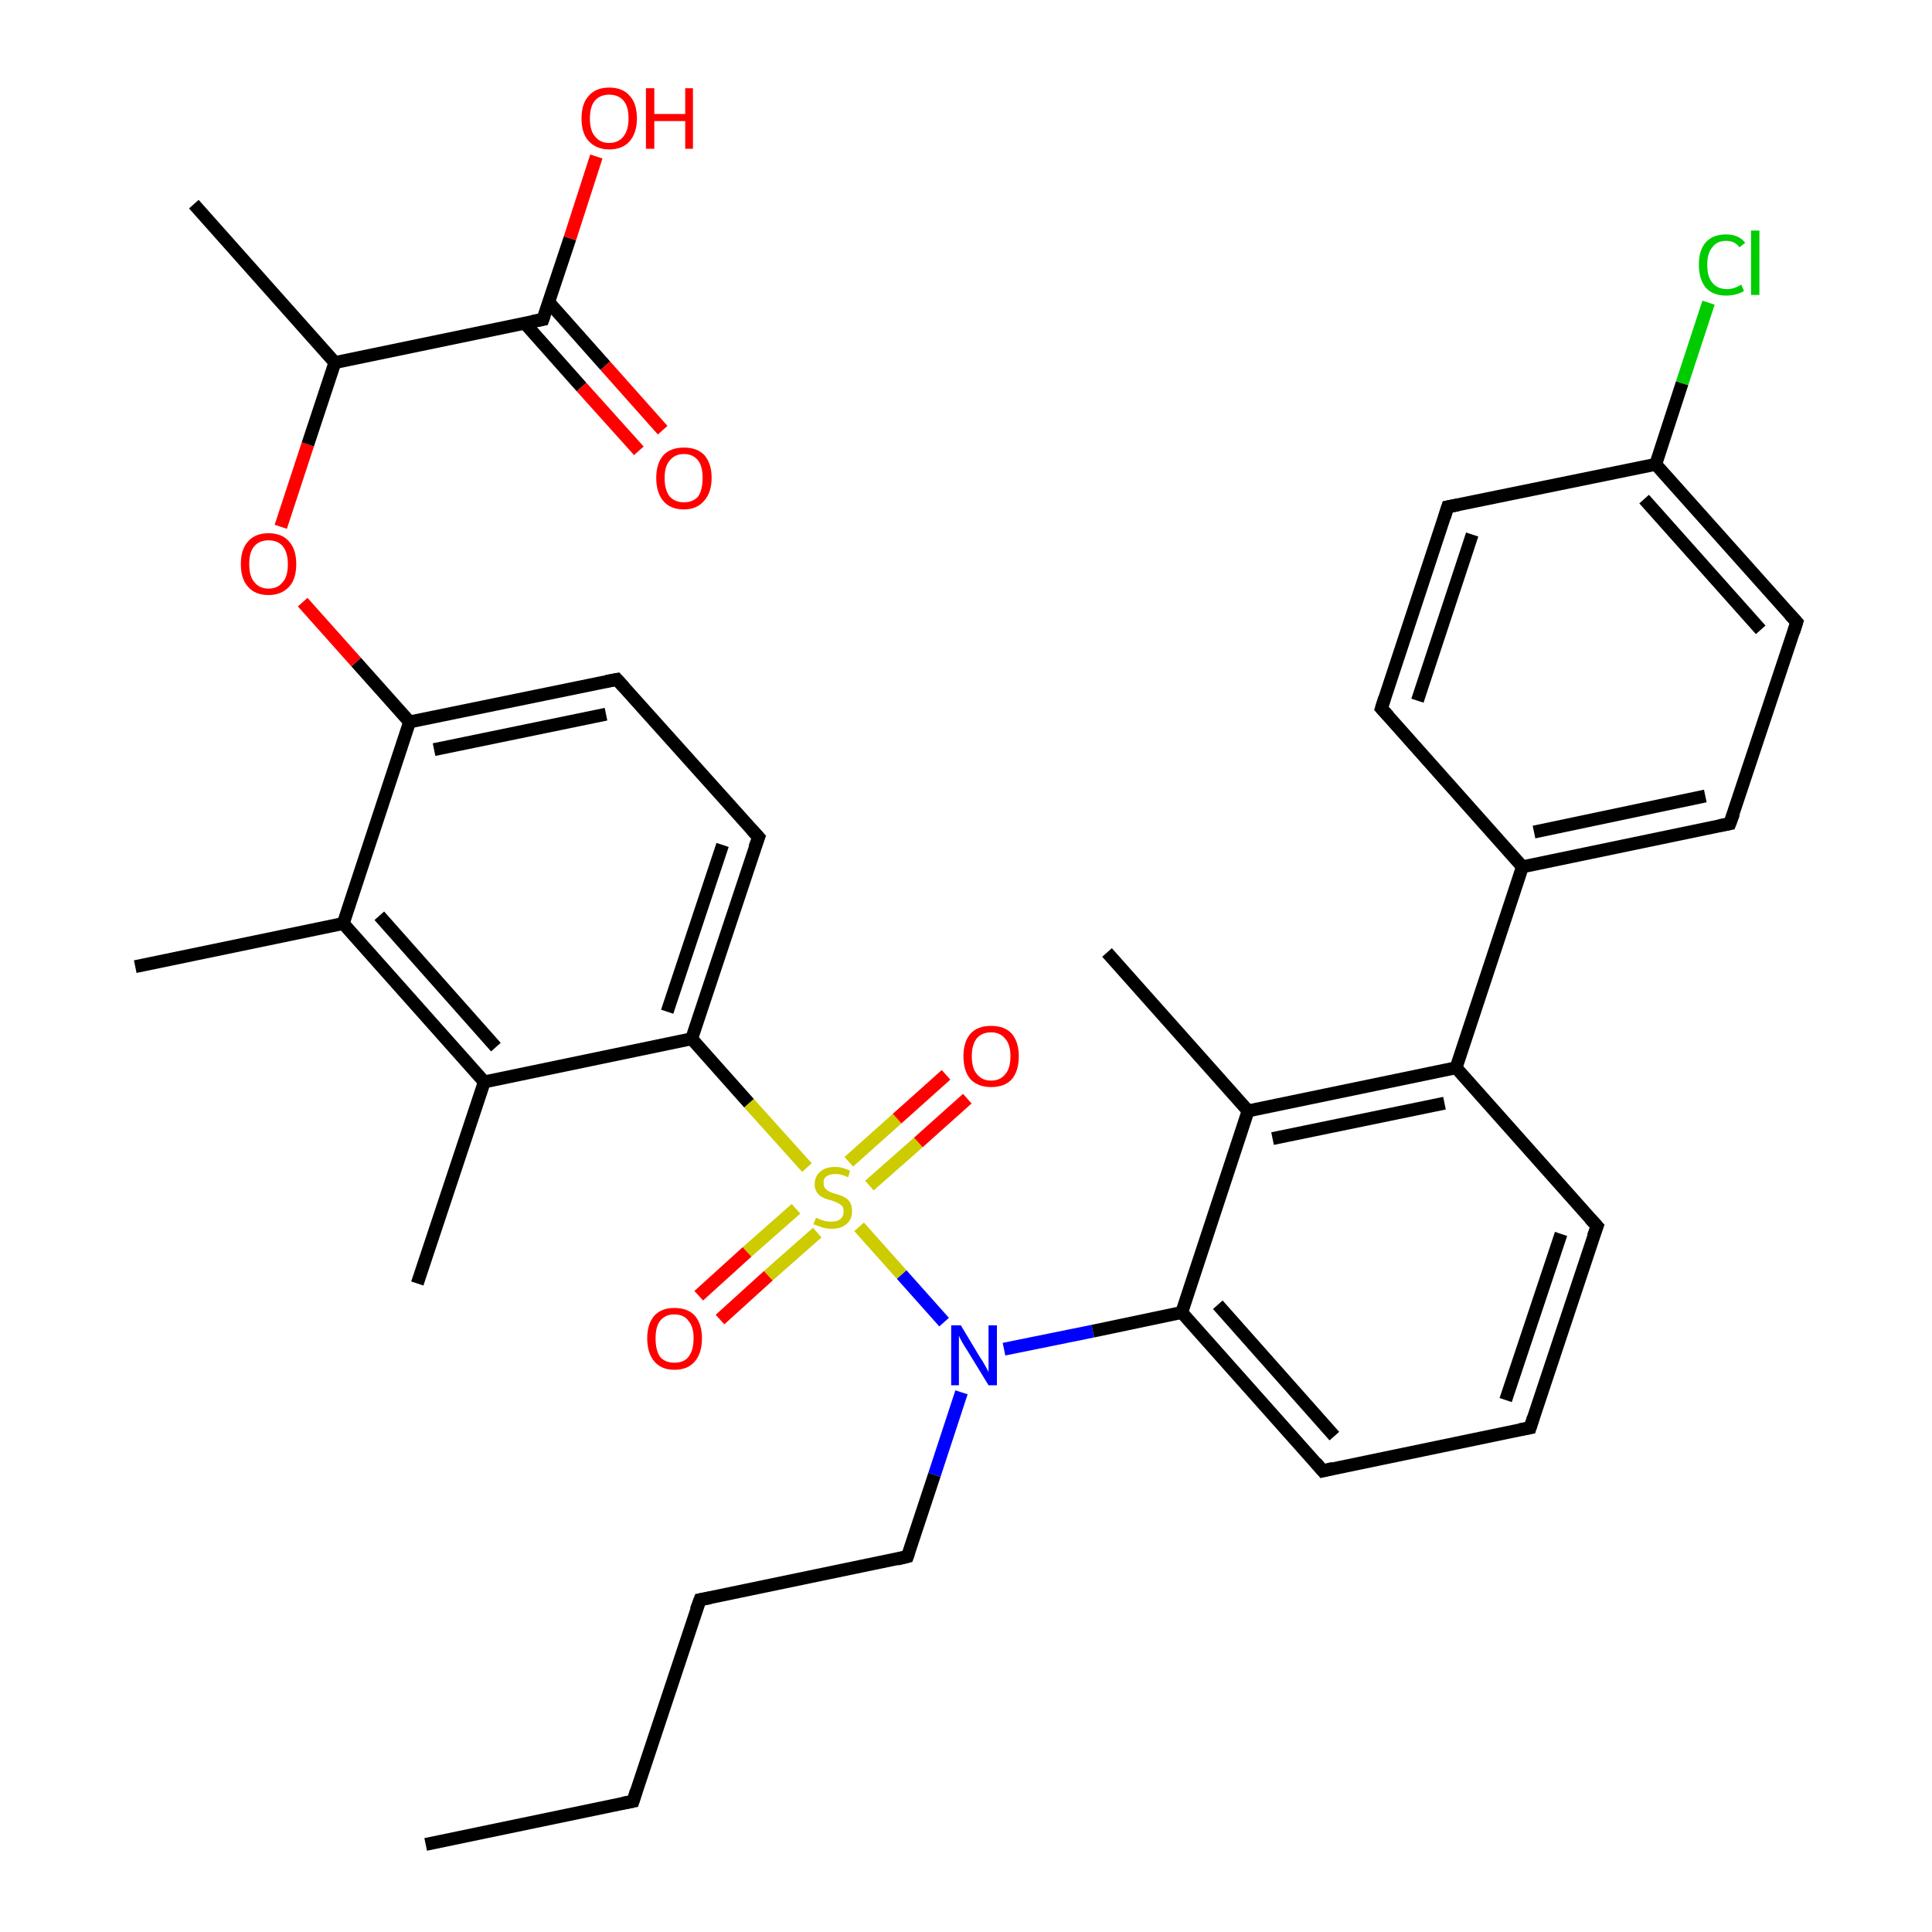<?xml version='1.0' encoding='iso-8859-1'?>
<svg version='1.1' baseProfile='full'
              xmlns='http://www.w3.org/2000/svg'
                      xmlns:rdkit='http://www.rdkit.org/xml'
                      xmlns:xlink='http://www.w3.org/1999/xlink'
                  xml:space='preserve'
width='300px' height='300px' viewBox='0 0 300 300'>
<!-- END OF HEADER -->
<rect style='opacity:1.0;fill:#FFFFFF;stroke:none' width='300.0' height='300.0' x='0.0' y='0.0'> </rect>
<path class='bond-0 atom-0 atom-1' d='M 66.1,286.4 L 98.3,279.7' style='fill:none;fill-rule:evenodd;stroke:#000000;stroke-width:2.0px;stroke-linecap:butt;stroke-linejoin:miter;stroke-opacity:1' />
<path class='bond-1 atom-1 atom-2' d='M 98.3,279.7 L 108.7,248.4' style='fill:none;fill-rule:evenodd;stroke:#000000;stroke-width:2.0px;stroke-linecap:butt;stroke-linejoin:miter;stroke-opacity:1' />
<path class='bond-2 atom-2 atom-3' d='M 108.7,248.4 L 140.9,241.7' style='fill:none;fill-rule:evenodd;stroke:#000000;stroke-width:2.0px;stroke-linecap:butt;stroke-linejoin:miter;stroke-opacity:1' />
<path class='bond-3 atom-3 atom-4' d='M 140.9,241.7 L 145.1,229.0' style='fill:none;fill-rule:evenodd;stroke:#000000;stroke-width:2.0px;stroke-linecap:butt;stroke-linejoin:miter;stroke-opacity:1' />
<path class='bond-3 atom-3 atom-4' d='M 145.1,229.0 L 149.3,216.2' style='fill:none;fill-rule:evenodd;stroke:#0000FF;stroke-width:2.0px;stroke-linecap:butt;stroke-linejoin:miter;stroke-opacity:1' />
<path class='bond-4 atom-4 atom-5' d='M 155.9,209.5 L 169.7,206.7' style='fill:none;fill-rule:evenodd;stroke:#0000FF;stroke-width:2.0px;stroke-linecap:butt;stroke-linejoin:miter;stroke-opacity:1' />
<path class='bond-4 atom-4 atom-5' d='M 169.7,206.7 L 183.5,203.8' style='fill:none;fill-rule:evenodd;stroke:#000000;stroke-width:2.0px;stroke-linecap:butt;stroke-linejoin:miter;stroke-opacity:1' />
<path class='bond-5 atom-5 atom-6' d='M 183.5,203.8 L 205.4,228.4' style='fill:none;fill-rule:evenodd;stroke:#000000;stroke-width:2.0px;stroke-linecap:butt;stroke-linejoin:miter;stroke-opacity:1' />
<path class='bond-5 atom-5 atom-6' d='M 189.1,202.6 L 207.2,223.0' style='fill:none;fill-rule:evenodd;stroke:#000000;stroke-width:2.0px;stroke-linecap:butt;stroke-linejoin:miter;stroke-opacity:1' />
<path class='bond-6 atom-6 atom-7' d='M 205.4,228.4 L 237.6,221.7' style='fill:none;fill-rule:evenodd;stroke:#000000;stroke-width:2.0px;stroke-linecap:butt;stroke-linejoin:miter;stroke-opacity:1' />
<path class='bond-7 atom-7 atom-8' d='M 237.6,221.7 L 248.0,190.4' style='fill:none;fill-rule:evenodd;stroke:#000000;stroke-width:2.0px;stroke-linecap:butt;stroke-linejoin:miter;stroke-opacity:1' />
<path class='bond-7 atom-7 atom-8' d='M 233.8,217.4 L 242.4,191.6' style='fill:none;fill-rule:evenodd;stroke:#000000;stroke-width:2.0px;stroke-linecap:butt;stroke-linejoin:miter;stroke-opacity:1' />
<path class='bond-8 atom-8 atom-9' d='M 248.0,190.4 L 226.1,165.8' style='fill:none;fill-rule:evenodd;stroke:#000000;stroke-width:2.0px;stroke-linecap:butt;stroke-linejoin:miter;stroke-opacity:1' />
<path class='bond-9 atom-9 atom-10' d='M 226.1,165.8 L 193.8,172.5' style='fill:none;fill-rule:evenodd;stroke:#000000;stroke-width:2.0px;stroke-linecap:butt;stroke-linejoin:miter;stroke-opacity:1' />
<path class='bond-9 atom-9 atom-10' d='M 224.3,171.3 L 197.6,176.8' style='fill:none;fill-rule:evenodd;stroke:#000000;stroke-width:2.0px;stroke-linecap:butt;stroke-linejoin:miter;stroke-opacity:1' />
<path class='bond-10 atom-10 atom-11' d='M 193.8,172.5 L 171.9,147.9' style='fill:none;fill-rule:evenodd;stroke:#000000;stroke-width:2.0px;stroke-linecap:butt;stroke-linejoin:miter;stroke-opacity:1' />
<path class='bond-11 atom-9 atom-12' d='M 226.1,165.8 L 236.4,134.6' style='fill:none;fill-rule:evenodd;stroke:#000000;stroke-width:2.0px;stroke-linecap:butt;stroke-linejoin:miter;stroke-opacity:1' />
<path class='bond-12 atom-12 atom-13' d='M 236.4,134.6 L 268.6,127.9' style='fill:none;fill-rule:evenodd;stroke:#000000;stroke-width:2.0px;stroke-linecap:butt;stroke-linejoin:miter;stroke-opacity:1' />
<path class='bond-12 atom-12 atom-13' d='M 238.2,129.2 L 264.8,123.6' style='fill:none;fill-rule:evenodd;stroke:#000000;stroke-width:2.0px;stroke-linecap:butt;stroke-linejoin:miter;stroke-opacity:1' />
<path class='bond-13 atom-13 atom-14' d='M 268.6,127.9 L 279.0,96.6' style='fill:none;fill-rule:evenodd;stroke:#000000;stroke-width:2.0px;stroke-linecap:butt;stroke-linejoin:miter;stroke-opacity:1' />
<path class='bond-14 atom-14 atom-15' d='M 279.0,96.6 L 257.1,72.1' style='fill:none;fill-rule:evenodd;stroke:#000000;stroke-width:2.0px;stroke-linecap:butt;stroke-linejoin:miter;stroke-opacity:1' />
<path class='bond-14 atom-14 atom-15' d='M 273.4,97.8 L 255.3,77.5' style='fill:none;fill-rule:evenodd;stroke:#000000;stroke-width:2.0px;stroke-linecap:butt;stroke-linejoin:miter;stroke-opacity:1' />
<path class='bond-15 atom-15 atom-16' d='M 257.1,72.1 L 261.2,59.5' style='fill:none;fill-rule:evenodd;stroke:#000000;stroke-width:2.0px;stroke-linecap:butt;stroke-linejoin:miter;stroke-opacity:1' />
<path class='bond-15 atom-15 atom-16' d='M 261.2,59.5 L 265.3,47.0' style='fill:none;fill-rule:evenodd;stroke:#00CC00;stroke-width:2.0px;stroke-linecap:butt;stroke-linejoin:miter;stroke-opacity:1' />
<path class='bond-16 atom-15 atom-17' d='M 257.1,72.1 L 224.8,78.7' style='fill:none;fill-rule:evenodd;stroke:#000000;stroke-width:2.0px;stroke-linecap:butt;stroke-linejoin:miter;stroke-opacity:1' />
<path class='bond-17 atom-17 atom-18' d='M 224.8,78.7 L 214.5,110.0' style='fill:none;fill-rule:evenodd;stroke:#000000;stroke-width:2.0px;stroke-linecap:butt;stroke-linejoin:miter;stroke-opacity:1' />
<path class='bond-17 atom-17 atom-18' d='M 228.6,83.0 L 220.1,108.8' style='fill:none;fill-rule:evenodd;stroke:#000000;stroke-width:2.0px;stroke-linecap:butt;stroke-linejoin:miter;stroke-opacity:1' />
<path class='bond-18 atom-4 atom-19' d='M 146.6,205.3 L 140.0,197.9' style='fill:none;fill-rule:evenodd;stroke:#0000FF;stroke-width:2.0px;stroke-linecap:butt;stroke-linejoin:miter;stroke-opacity:1' />
<path class='bond-18 atom-4 atom-19' d='M 140.0,197.9 L 133.4,190.5' style='fill:none;fill-rule:evenodd;stroke:#CCCC00;stroke-width:2.0px;stroke-linecap:butt;stroke-linejoin:miter;stroke-opacity:1' />
<path class='bond-19 atom-19 atom-20' d='M 135.0,184.1 L 142.6,177.4' style='fill:none;fill-rule:evenodd;stroke:#CCCC00;stroke-width:2.0px;stroke-linecap:butt;stroke-linejoin:miter;stroke-opacity:1' />
<path class='bond-19 atom-19 atom-20' d='M 142.6,177.4 L 150.2,170.6' style='fill:none;fill-rule:evenodd;stroke:#FF0000;stroke-width:2.0px;stroke-linecap:butt;stroke-linejoin:miter;stroke-opacity:1' />
<path class='bond-19 atom-19 atom-20' d='M 131.8,180.4 L 139.3,173.7' style='fill:none;fill-rule:evenodd;stroke:#CCCC00;stroke-width:2.0px;stroke-linecap:butt;stroke-linejoin:miter;stroke-opacity:1' />
<path class='bond-19 atom-19 atom-20' d='M 139.3,173.7 L 146.9,166.9' style='fill:none;fill-rule:evenodd;stroke:#FF0000;stroke-width:2.0px;stroke-linecap:butt;stroke-linejoin:miter;stroke-opacity:1' />
<path class='bond-20 atom-19 atom-21' d='M 123.6,187.7 L 116.0,194.4' style='fill:none;fill-rule:evenodd;stroke:#CCCC00;stroke-width:2.0px;stroke-linecap:butt;stroke-linejoin:miter;stroke-opacity:1' />
<path class='bond-20 atom-19 atom-21' d='M 116.0,194.4 L 108.5,201.2' style='fill:none;fill-rule:evenodd;stroke:#FF0000;stroke-width:2.0px;stroke-linecap:butt;stroke-linejoin:miter;stroke-opacity:1' />
<path class='bond-20 atom-19 atom-21' d='M 126.9,191.4 L 119.3,198.1' style='fill:none;fill-rule:evenodd;stroke:#CCCC00;stroke-width:2.0px;stroke-linecap:butt;stroke-linejoin:miter;stroke-opacity:1' />
<path class='bond-20 atom-19 atom-21' d='M 119.3,198.1 L 111.8,204.9' style='fill:none;fill-rule:evenodd;stroke:#FF0000;stroke-width:2.0px;stroke-linecap:butt;stroke-linejoin:miter;stroke-opacity:1' />
<path class='bond-21 atom-19 atom-22' d='M 125.3,181.3 L 116.3,171.3' style='fill:none;fill-rule:evenodd;stroke:#CCCC00;stroke-width:2.0px;stroke-linecap:butt;stroke-linejoin:miter;stroke-opacity:1' />
<path class='bond-21 atom-19 atom-22' d='M 116.3,171.3 L 107.4,161.3' style='fill:none;fill-rule:evenodd;stroke:#000000;stroke-width:2.0px;stroke-linecap:butt;stroke-linejoin:miter;stroke-opacity:1' />
<path class='bond-22 atom-22 atom-23' d='M 107.4,161.3 L 117.8,130.0' style='fill:none;fill-rule:evenodd;stroke:#000000;stroke-width:2.0px;stroke-linecap:butt;stroke-linejoin:miter;stroke-opacity:1' />
<path class='bond-22 atom-22 atom-23' d='M 103.6,157.1 L 112.2,131.2' style='fill:none;fill-rule:evenodd;stroke:#000000;stroke-width:2.0px;stroke-linecap:butt;stroke-linejoin:miter;stroke-opacity:1' />
<path class='bond-23 atom-23 atom-24' d='M 117.8,130.0 L 95.8,105.5' style='fill:none;fill-rule:evenodd;stroke:#000000;stroke-width:2.0px;stroke-linecap:butt;stroke-linejoin:miter;stroke-opacity:1' />
<path class='bond-24 atom-24 atom-25' d='M 95.8,105.5 L 63.6,112.1' style='fill:none;fill-rule:evenodd;stroke:#000000;stroke-width:2.0px;stroke-linecap:butt;stroke-linejoin:miter;stroke-opacity:1' />
<path class='bond-24 atom-24 atom-25' d='M 94.1,110.9 L 67.4,116.4' style='fill:none;fill-rule:evenodd;stroke:#000000;stroke-width:2.0px;stroke-linecap:butt;stroke-linejoin:miter;stroke-opacity:1' />
<path class='bond-25 atom-25 atom-26' d='M 63.6,112.1 L 55.3,102.8' style='fill:none;fill-rule:evenodd;stroke:#000000;stroke-width:2.0px;stroke-linecap:butt;stroke-linejoin:miter;stroke-opacity:1' />
<path class='bond-25 atom-25 atom-26' d='M 55.3,102.8 L 47.0,93.5' style='fill:none;fill-rule:evenodd;stroke:#FF0000;stroke-width:2.0px;stroke-linecap:butt;stroke-linejoin:miter;stroke-opacity:1' />
<path class='bond-26 atom-26 atom-27' d='M 43.6,81.8 L 47.8,69.0' style='fill:none;fill-rule:evenodd;stroke:#FF0000;stroke-width:2.0px;stroke-linecap:butt;stroke-linejoin:miter;stroke-opacity:1' />
<path class='bond-26 atom-26 atom-27' d='M 47.8,69.0 L 52.0,56.3' style='fill:none;fill-rule:evenodd;stroke:#000000;stroke-width:2.0px;stroke-linecap:butt;stroke-linejoin:miter;stroke-opacity:1' />
<path class='bond-27 atom-27 atom-28' d='M 52.0,56.3 L 30.1,31.7' style='fill:none;fill-rule:evenodd;stroke:#000000;stroke-width:2.0px;stroke-linecap:butt;stroke-linejoin:miter;stroke-opacity:1' />
<path class='bond-28 atom-27 atom-29' d='M 52.0,56.3 L 84.3,49.6' style='fill:none;fill-rule:evenodd;stroke:#000000;stroke-width:2.0px;stroke-linecap:butt;stroke-linejoin:miter;stroke-opacity:1' />
<path class='bond-29 atom-29 atom-30' d='M 84.3,49.6 L 88.5,37.0' style='fill:none;fill-rule:evenodd;stroke:#000000;stroke-width:2.0px;stroke-linecap:butt;stroke-linejoin:miter;stroke-opacity:1' />
<path class='bond-29 atom-29 atom-30' d='M 88.5,37.0 L 92.6,24.3' style='fill:none;fill-rule:evenodd;stroke:#FF0000;stroke-width:2.0px;stroke-linecap:butt;stroke-linejoin:miter;stroke-opacity:1' />
<path class='bond-30 atom-29 atom-31' d='M 81.5,50.2 L 90.3,60.1' style='fill:none;fill-rule:evenodd;stroke:#000000;stroke-width:2.0px;stroke-linecap:butt;stroke-linejoin:miter;stroke-opacity:1' />
<path class='bond-30 atom-29 atom-31' d='M 90.3,60.1 L 99.2,70.0' style='fill:none;fill-rule:evenodd;stroke:#FF0000;stroke-width:2.0px;stroke-linecap:butt;stroke-linejoin:miter;stroke-opacity:1' />
<path class='bond-30 atom-29 atom-31' d='M 85.2,46.9 L 94.0,56.8' style='fill:none;fill-rule:evenodd;stroke:#000000;stroke-width:2.0px;stroke-linecap:butt;stroke-linejoin:miter;stroke-opacity:1' />
<path class='bond-30 atom-29 atom-31' d='M 94.0,56.8 L 102.9,66.8' style='fill:none;fill-rule:evenodd;stroke:#FF0000;stroke-width:2.0px;stroke-linecap:butt;stroke-linejoin:miter;stroke-opacity:1' />
<path class='bond-31 atom-25 atom-32' d='M 63.6,112.1 L 53.3,143.4' style='fill:none;fill-rule:evenodd;stroke:#000000;stroke-width:2.0px;stroke-linecap:butt;stroke-linejoin:miter;stroke-opacity:1' />
<path class='bond-32 atom-32 atom-33' d='M 53.3,143.4 L 21.0,150.1' style='fill:none;fill-rule:evenodd;stroke:#000000;stroke-width:2.0px;stroke-linecap:butt;stroke-linejoin:miter;stroke-opacity:1' />
<path class='bond-33 atom-32 atom-34' d='M 53.3,143.4 L 75.2,168.0' style='fill:none;fill-rule:evenodd;stroke:#000000;stroke-width:2.0px;stroke-linecap:butt;stroke-linejoin:miter;stroke-opacity:1' />
<path class='bond-33 atom-32 atom-34' d='M 58.9,142.2 L 77.0,162.6' style='fill:none;fill-rule:evenodd;stroke:#000000;stroke-width:2.0px;stroke-linecap:butt;stroke-linejoin:miter;stroke-opacity:1' />
<path class='bond-34 atom-34 atom-35' d='M 75.2,168.0 L 64.8,199.3' style='fill:none;fill-rule:evenodd;stroke:#000000;stroke-width:2.0px;stroke-linecap:butt;stroke-linejoin:miter;stroke-opacity:1' />
<path class='bond-35 atom-10 atom-5' d='M 193.8,172.5 L 183.5,203.8' style='fill:none;fill-rule:evenodd;stroke:#000000;stroke-width:2.0px;stroke-linecap:butt;stroke-linejoin:miter;stroke-opacity:1' />
<path class='bond-36 atom-18 atom-12' d='M 214.5,110.0 L 236.4,134.6' style='fill:none;fill-rule:evenodd;stroke:#000000;stroke-width:2.0px;stroke-linecap:butt;stroke-linejoin:miter;stroke-opacity:1' />
<path class='bond-37 atom-34 atom-22' d='M 75.2,168.0 L 107.4,161.3' style='fill:none;fill-rule:evenodd;stroke:#000000;stroke-width:2.0px;stroke-linecap:butt;stroke-linejoin:miter;stroke-opacity:1' />
<path d='M 96.7,280.0 L 98.3,279.7 L 98.8,278.1' style='fill:none;stroke:#000000;stroke-width:2.0px;stroke-linecap:butt;stroke-linejoin:miter;stroke-opacity:1;' />
<path d='M 108.1,250.0 L 108.7,248.4 L 110.3,248.1' style='fill:none;stroke:#000000;stroke-width:2.0px;stroke-linecap:butt;stroke-linejoin:miter;stroke-opacity:1;' />
<path d='M 139.3,242.1 L 140.9,241.7 L 141.1,241.1' style='fill:none;stroke:#000000;stroke-width:2.0px;stroke-linecap:butt;stroke-linejoin:miter;stroke-opacity:1;' />
<path d='M 204.3,227.1 L 205.4,228.4 L 207.0,228.0' style='fill:none;stroke:#000000;stroke-width:2.0px;stroke-linecap:butt;stroke-linejoin:miter;stroke-opacity:1;' />
<path d='M 236.0,222.0 L 237.6,221.7 L 238.1,220.1' style='fill:none;stroke:#000000;stroke-width:2.0px;stroke-linecap:butt;stroke-linejoin:miter;stroke-opacity:1;' />
<path d='M 247.4,192.0 L 248.0,190.4 L 246.9,189.2' style='fill:none;stroke:#000000;stroke-width:2.0px;stroke-linecap:butt;stroke-linejoin:miter;stroke-opacity:1;' />
<path d='M 267.0,128.2 L 268.6,127.9 L 269.2,126.3' style='fill:none;stroke:#000000;stroke-width:2.0px;stroke-linecap:butt;stroke-linejoin:miter;stroke-opacity:1;' />
<path d='M 278.5,98.2 L 279.0,96.6 L 277.9,95.4' style='fill:none;stroke:#000000;stroke-width:2.0px;stroke-linecap:butt;stroke-linejoin:miter;stroke-opacity:1;' />
<path d='M 226.4,78.4 L 224.8,78.7 L 224.3,80.3' style='fill:none;stroke:#000000;stroke-width:2.0px;stroke-linecap:butt;stroke-linejoin:miter;stroke-opacity:1;' />
<path d='M 215.0,108.4 L 214.5,110.0 L 215.6,111.2' style='fill:none;stroke:#000000;stroke-width:2.0px;stroke-linecap:butt;stroke-linejoin:miter;stroke-opacity:1;' />
<path d='M 117.2,131.6 L 117.8,130.0 L 116.7,128.8' style='fill:none;stroke:#000000;stroke-width:2.0px;stroke-linecap:butt;stroke-linejoin:miter;stroke-opacity:1;' />
<path d='M 96.9,106.7 L 95.8,105.5 L 94.2,105.8' style='fill:none;stroke:#000000;stroke-width:2.0px;stroke-linecap:butt;stroke-linejoin:miter;stroke-opacity:1;' />
<path d='M 82.7,49.9 L 84.3,49.6 L 84.5,49.0' style='fill:none;stroke:#000000;stroke-width:2.0px;stroke-linecap:butt;stroke-linejoin:miter;stroke-opacity:1;' />
<path class='atom-4' d='M 149.2 205.8
L 152.2 210.8
Q 152.5 211.2, 153.0 212.1
Q 153.5 213.0, 153.5 213.1
L 153.5 205.8
L 154.8 205.8
L 154.8 215.1
L 153.5 215.1
L 150.2 209.7
Q 149.8 209.1, 149.4 208.4
Q 149.0 207.7, 148.9 207.4
L 148.9 215.1
L 147.7 215.1
L 147.7 205.8
L 149.2 205.8
' fill='#0000FF'/>
<path class='atom-16' d='M 263.8 41.1
Q 263.8 38.8, 264.9 37.6
Q 266.0 36.4, 268.0 36.4
Q 270.0 36.4, 271.0 37.7
L 270.1 38.4
Q 269.4 37.4, 268.0 37.4
Q 266.6 37.4, 265.9 38.4
Q 265.1 39.3, 265.1 41.1
Q 265.1 43.0, 265.9 43.9
Q 266.7 44.9, 268.2 44.9
Q 269.2 44.9, 270.4 44.2
L 270.8 45.2
Q 270.3 45.5, 269.6 45.7
Q 268.8 45.9, 268.0 45.9
Q 266.0 45.9, 264.9 44.7
Q 263.8 43.4, 263.8 41.1
' fill='#00CC00'/>
<path class='atom-16' d='M 271.9 35.8
L 273.2 35.8
L 273.2 45.8
L 271.9 45.8
L 271.9 35.8
' fill='#00CC00'/>
<path class='atom-19' d='M 126.7 189.1
Q 126.8 189.1, 127.2 189.3
Q 127.7 189.5, 128.1 189.6
Q 128.6 189.7, 129.1 189.7
Q 130.0 189.7, 130.5 189.3
Q 131.0 188.9, 131.0 188.1
Q 131.0 187.6, 130.8 187.3
Q 130.5 187.0, 130.1 186.8
Q 129.7 186.6, 129.1 186.4
Q 128.2 186.2, 127.7 185.9
Q 127.2 185.7, 126.9 185.2
Q 126.5 184.7, 126.5 183.9
Q 126.5 182.7, 127.3 182.0
Q 128.1 181.2, 129.7 181.2
Q 130.8 181.2, 132.0 181.8
L 131.7 182.8
Q 130.6 182.3, 129.8 182.3
Q 128.8 182.3, 128.3 182.7
Q 127.8 183.1, 127.9 183.7
Q 127.9 184.2, 128.1 184.5
Q 128.4 184.8, 128.7 185.0
Q 129.1 185.2, 129.8 185.4
Q 130.6 185.6, 131.1 185.9
Q 131.6 186.1, 132.0 186.7
Q 132.3 187.2, 132.3 188.1
Q 132.3 189.4, 131.4 190.1
Q 130.6 190.8, 129.2 190.8
Q 128.3 190.8, 127.7 190.6
Q 127.1 190.4, 126.3 190.1
L 126.7 189.1
' fill='#CCCC00'/>
<path class='atom-20' d='M 149.6 164.0
Q 149.6 161.8, 150.7 160.5
Q 151.8 159.3, 153.9 159.3
Q 156.0 159.3, 157.1 160.5
Q 158.2 161.8, 158.2 164.0
Q 158.2 166.3, 157.1 167.6
Q 156.0 168.8, 153.9 168.8
Q 151.9 168.8, 150.7 167.6
Q 149.6 166.3, 149.6 164.0
M 153.9 167.8
Q 155.3 167.8, 156.1 166.8
Q 156.9 165.9, 156.9 164.0
Q 156.9 162.2, 156.1 161.3
Q 155.3 160.3, 153.9 160.3
Q 152.5 160.3, 151.7 161.2
Q 150.9 162.2, 150.9 164.0
Q 150.9 165.9, 151.7 166.8
Q 152.5 167.8, 153.9 167.8
' fill='#FF0000'/>
<path class='atom-21' d='M 100.5 207.8
Q 100.5 205.6, 101.6 204.3
Q 102.7 203.1, 104.7 203.1
Q 106.8 203.1, 107.9 204.3
Q 109.0 205.6, 109.0 207.8
Q 109.0 210.1, 107.9 211.4
Q 106.8 212.7, 104.7 212.7
Q 102.7 212.7, 101.6 211.4
Q 100.5 210.1, 100.5 207.8
M 104.7 211.6
Q 106.2 211.6, 106.9 210.7
Q 107.7 209.7, 107.7 207.8
Q 107.7 206.0, 106.9 205.1
Q 106.2 204.1, 104.7 204.1
Q 103.3 204.1, 102.5 205.1
Q 101.8 206.0, 101.8 207.8
Q 101.8 209.7, 102.5 210.7
Q 103.3 211.6, 104.7 211.6
' fill='#FF0000'/>
<path class='atom-26' d='M 37.4 87.6
Q 37.4 85.3, 38.5 84.1
Q 39.6 82.8, 41.7 82.8
Q 43.8 82.8, 44.9 84.1
Q 46.0 85.3, 46.0 87.6
Q 46.0 89.9, 44.9 91.1
Q 43.7 92.4, 41.7 92.4
Q 39.6 92.4, 38.5 91.1
Q 37.4 89.9, 37.4 87.6
M 41.7 91.4
Q 43.1 91.4, 43.9 90.4
Q 44.7 89.5, 44.7 87.6
Q 44.7 85.8, 43.9 84.8
Q 43.1 83.9, 41.7 83.9
Q 40.3 83.9, 39.5 84.8
Q 38.7 85.7, 38.7 87.6
Q 38.7 89.5, 39.5 90.4
Q 40.3 91.4, 41.7 91.4
' fill='#FF0000'/>
<path class='atom-30' d='M 90.3 18.4
Q 90.3 16.1, 91.4 14.9
Q 92.5 13.6, 94.6 13.6
Q 96.7 13.6, 97.8 14.9
Q 98.9 16.1, 98.9 18.4
Q 98.9 20.6, 97.8 21.9
Q 96.7 23.2, 94.6 23.2
Q 92.6 23.2, 91.4 21.9
Q 90.3 20.7, 90.3 18.4
M 94.6 22.2
Q 96.0 22.2, 96.8 21.2
Q 97.6 20.2, 97.6 18.4
Q 97.6 16.5, 96.8 15.6
Q 96.0 14.7, 94.6 14.7
Q 93.2 14.7, 92.4 15.6
Q 91.6 16.5, 91.6 18.4
Q 91.6 20.3, 92.4 21.2
Q 93.2 22.2, 94.6 22.2
' fill='#FF0000'/>
<path class='atom-30' d='M 100.3 13.7
L 101.6 13.7
L 101.6 17.7
L 106.4 17.7
L 106.4 13.7
L 107.6 13.7
L 107.6 23.1
L 106.4 23.1
L 106.4 18.8
L 101.6 18.8
L 101.6 23.1
L 100.3 23.1
L 100.3 13.7
' fill='#FF0000'/>
<path class='atom-31' d='M 101.9 74.2
Q 101.9 72.0, 103.0 70.7
Q 104.1 69.5, 106.2 69.5
Q 108.3 69.5, 109.4 70.7
Q 110.5 72.0, 110.5 74.2
Q 110.5 76.5, 109.3 77.8
Q 108.2 79.1, 106.2 79.1
Q 104.1 79.1, 103.0 77.8
Q 101.9 76.5, 101.9 74.2
M 106.2 78.0
Q 107.6 78.0, 108.4 77.1
Q 109.1 76.1, 109.1 74.2
Q 109.1 72.4, 108.4 71.5
Q 107.6 70.5, 106.2 70.5
Q 104.8 70.5, 104.0 71.5
Q 103.2 72.4, 103.2 74.2
Q 103.2 76.1, 104.0 77.1
Q 104.8 78.0, 106.2 78.0
' fill='#FF0000'/>
</svg>

